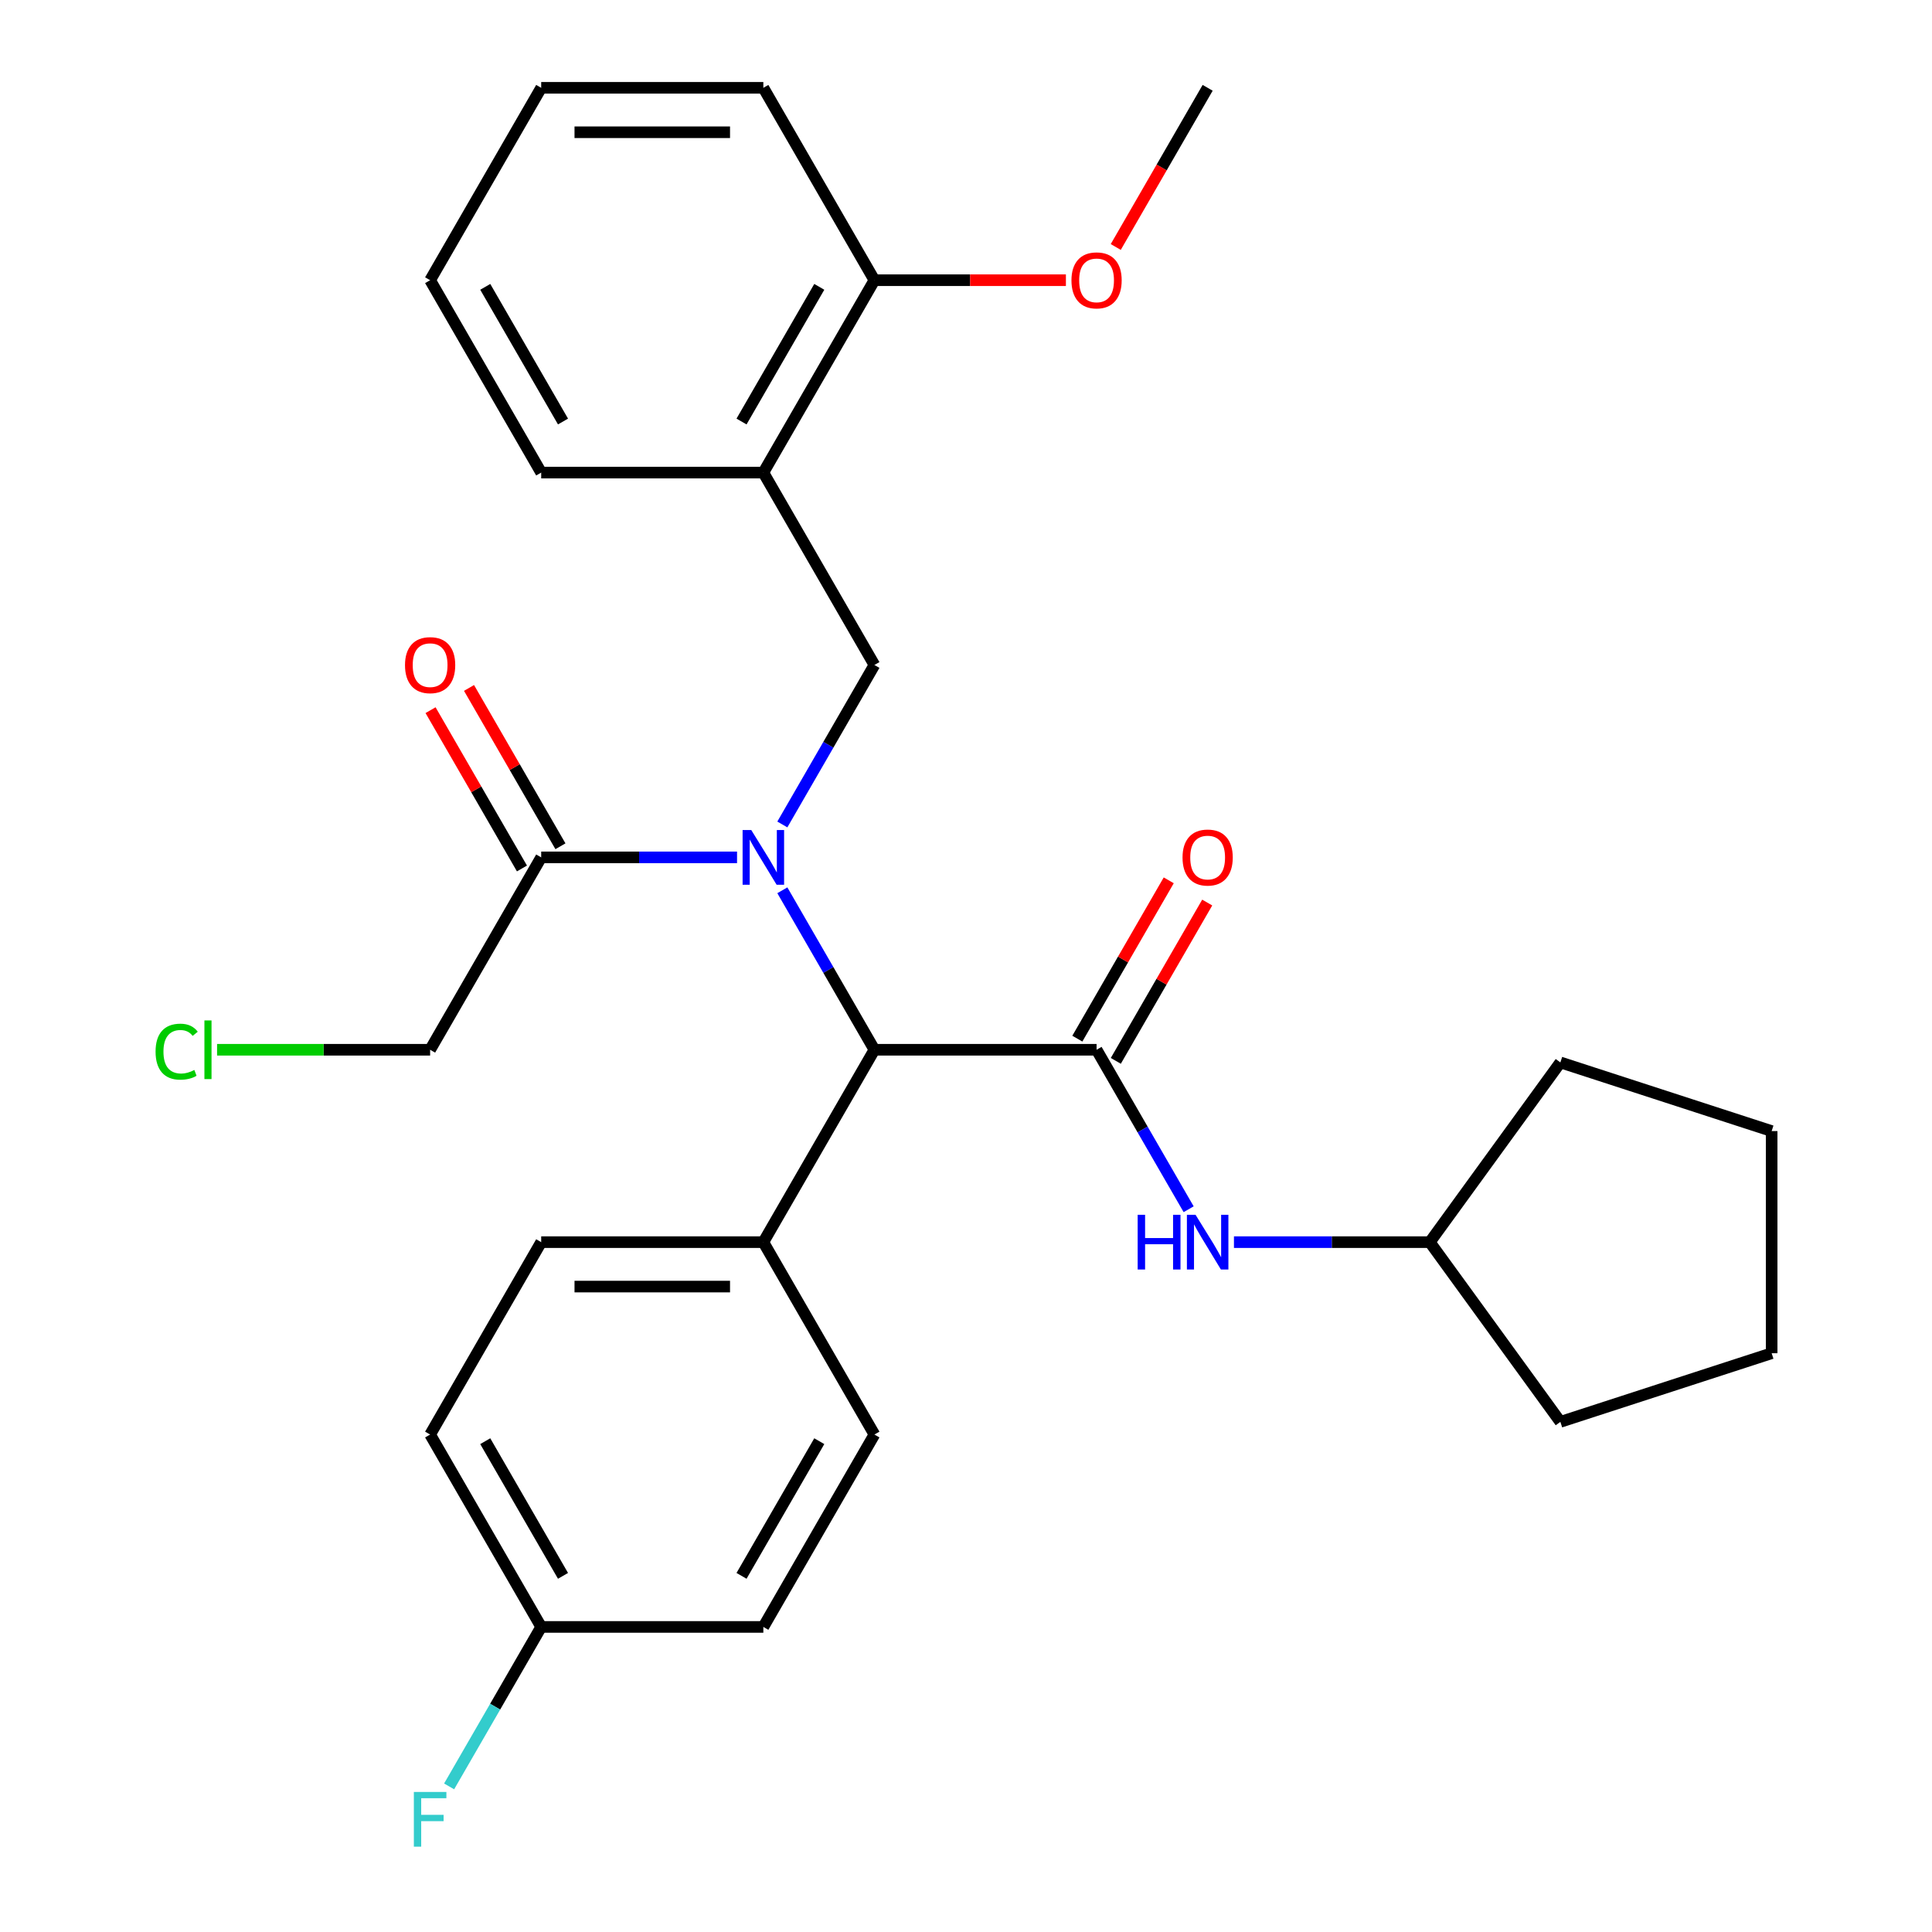 <?xml version='1.0' encoding='iso-8859-1'?>
<svg version='1.1' baseProfile='full'
              xmlns='http://www.w3.org/2000/svg'
                      xmlns:rdkit='http://www.rdkit.org/xml'
                      xmlns:xlink='http://www.w3.org/1999/xlink'
                  xml:space='preserve'
width='1000px' height='1000px' viewBox='0 0 1000 1000'>
<!-- END OF HEADER -->
<rect style='opacity:1.0;fill:#FFFFFF;stroke:none' width='1000' height='1000' x='0' y='0'> </rect>
<path class='bond-1' d='M 404.941,460.809 L 428.77,502.082' style='fill:none;fill-rule:evenodd;stroke:#0000FF;stroke-width:6px;stroke-linecap:butt;stroke-linejoin:miter;stroke-opacity:1' />
<path class='bond-1' d='M 428.77,502.082 L 452.599,543.355' style='fill:none;fill-rule:evenodd;stroke:#000000;stroke-width:6px;stroke-linecap:butt;stroke-linejoin:miter;stroke-opacity:1' />
<path class='bond-2' d='M 404.941,426.74 L 428.77,385.468' style='fill:none;fill-rule:evenodd;stroke:#0000FF;stroke-width:6px;stroke-linecap:butt;stroke-linejoin:miter;stroke-opacity:1' />
<path class='bond-2' d='M 428.77,385.468 L 452.599,344.195' style='fill:none;fill-rule:evenodd;stroke:#000000;stroke-width:6px;stroke-linecap:butt;stroke-linejoin:miter;stroke-opacity:1' />
<path class='bond-3' d='M 381.492,443.775 L 330.807,443.775' style='fill:none;fill-rule:evenodd;stroke:#0000FF;stroke-width:6px;stroke-linecap:butt;stroke-linejoin:miter;stroke-opacity:1' />
<path class='bond-3' d='M 330.807,443.775 L 280.121,443.775' style='fill:none;fill-rule:evenodd;stroke:#000000;stroke-width:6px;stroke-linecap:butt;stroke-linejoin:miter;stroke-opacity:1' />
<path class='bond-0' d='M 567.584,543.355 L 452.599,543.355' style='fill:none;fill-rule:evenodd;stroke:#000000;stroke-width:6px;stroke-linecap:butt;stroke-linejoin:miter;stroke-opacity:1' />
<path class='bond-5' d='M 567.584,543.355 L 591.413,584.628' style='fill:none;fill-rule:evenodd;stroke:#000000;stroke-width:6px;stroke-linecap:butt;stroke-linejoin:miter;stroke-opacity:1' />
<path class='bond-5' d='M 591.413,584.628 L 615.242,625.9' style='fill:none;fill-rule:evenodd;stroke:#0000FF;stroke-width:6px;stroke-linecap:butt;stroke-linejoin:miter;stroke-opacity:1' />
<path class='bond-6' d='M 577.542,549.104 L 601.198,508.131' style='fill:none;fill-rule:evenodd;stroke:#000000;stroke-width:6px;stroke-linecap:butt;stroke-linejoin:miter;stroke-opacity:1' />
<path class='bond-6' d='M 601.198,508.131 L 624.854,467.159' style='fill:none;fill-rule:evenodd;stroke:#FF0000;stroke-width:6px;stroke-linecap:butt;stroke-linejoin:miter;stroke-opacity:1' />
<path class='bond-6' d='M 557.626,537.606 L 581.282,496.633' style='fill:none;fill-rule:evenodd;stroke:#000000;stroke-width:6px;stroke-linecap:butt;stroke-linejoin:miter;stroke-opacity:1' />
<path class='bond-6' d='M 581.282,496.633 L 604.938,455.66' style='fill:none;fill-rule:evenodd;stroke:#FF0000;stroke-width:6px;stroke-linecap:butt;stroke-linejoin:miter;stroke-opacity:1' />
<path class='bond-7' d='M 452.599,543.355 L 395.107,642.935' style='fill:none;fill-rule:evenodd;stroke:#000000;stroke-width:6px;stroke-linecap:butt;stroke-linejoin:miter;stroke-opacity:1' />
<path class='bond-4' d='M 452.599,344.195 L 395.107,244.615' style='fill:none;fill-rule:evenodd;stroke:#000000;stroke-width:6px;stroke-linecap:butt;stroke-linejoin:miter;stroke-opacity:1' />
<path class='bond-9' d='M 290.079,438.026 L 266.424,397.053' style='fill:none;fill-rule:evenodd;stroke:#000000;stroke-width:6px;stroke-linecap:butt;stroke-linejoin:miter;stroke-opacity:1' />
<path class='bond-9' d='M 266.424,397.053 L 242.768,356.08' style='fill:none;fill-rule:evenodd;stroke:#FF0000;stroke-width:6px;stroke-linecap:butt;stroke-linejoin:miter;stroke-opacity:1' />
<path class='bond-9' d='M 270.163,449.524 L 246.508,408.551' style='fill:none;fill-rule:evenodd;stroke:#000000;stroke-width:6px;stroke-linecap:butt;stroke-linejoin:miter;stroke-opacity:1' />
<path class='bond-9' d='M 246.508,408.551 L 222.852,367.579' style='fill:none;fill-rule:evenodd;stroke:#FF0000;stroke-width:6px;stroke-linecap:butt;stroke-linejoin:miter;stroke-opacity:1' />
<path class='bond-17' d='M 280.121,443.775 L 222.629,543.355' style='fill:none;fill-rule:evenodd;stroke:#000000;stroke-width:6px;stroke-linecap:butt;stroke-linejoin:miter;stroke-opacity:1' />
<path class='bond-8' d='M 395.107,244.615 L 452.599,145.035' style='fill:none;fill-rule:evenodd;stroke:#000000;stroke-width:6px;stroke-linecap:butt;stroke-linejoin:miter;stroke-opacity:1' />
<path class='bond-8' d='M 383.814,218.179 L 424.059,148.473' style='fill:none;fill-rule:evenodd;stroke:#000000;stroke-width:6px;stroke-linecap:butt;stroke-linejoin:miter;stroke-opacity:1' />
<path class='bond-20' d='M 395.107,244.615 L 280.121,244.615' style='fill:none;fill-rule:evenodd;stroke:#000000;stroke-width:6px;stroke-linecap:butt;stroke-linejoin:miter;stroke-opacity:1' />
<path class='bond-13' d='M 638.692,642.935 L 689.377,642.935' style='fill:none;fill-rule:evenodd;stroke:#0000FF;stroke-width:6px;stroke-linecap:butt;stroke-linejoin:miter;stroke-opacity:1' />
<path class='bond-13' d='M 689.377,642.935 L 740.062,642.935' style='fill:none;fill-rule:evenodd;stroke:#000000;stroke-width:6px;stroke-linecap:butt;stroke-linejoin:miter;stroke-opacity:1' />
<path class='bond-10' d='M 395.107,642.935 L 280.121,642.935' style='fill:none;fill-rule:evenodd;stroke:#000000;stroke-width:6px;stroke-linecap:butt;stroke-linejoin:miter;stroke-opacity:1' />
<path class='bond-10' d='M 377.859,665.932 L 297.369,665.932' style='fill:none;fill-rule:evenodd;stroke:#000000;stroke-width:6px;stroke-linecap:butt;stroke-linejoin:miter;stroke-opacity:1' />
<path class='bond-11' d='M 395.107,642.935 L 452.599,742.515' style='fill:none;fill-rule:evenodd;stroke:#000000;stroke-width:6px;stroke-linecap:butt;stroke-linejoin:miter;stroke-opacity:1' />
<path class='bond-18' d='M 452.599,145.035 L 502.154,145.035' style='fill:none;fill-rule:evenodd;stroke:#000000;stroke-width:6px;stroke-linecap:butt;stroke-linejoin:miter;stroke-opacity:1' />
<path class='bond-18' d='M 502.154,145.035 L 551.71,145.035' style='fill:none;fill-rule:evenodd;stroke:#FF0000;stroke-width:6px;stroke-linecap:butt;stroke-linejoin:miter;stroke-opacity:1' />
<path class='bond-21' d='M 452.599,145.035 L 395.107,45.455' style='fill:none;fill-rule:evenodd;stroke:#000000;stroke-width:6px;stroke-linecap:butt;stroke-linejoin:miter;stroke-opacity:1' />
<path class='bond-14' d='M 280.121,642.935 L 222.629,742.515' style='fill:none;fill-rule:evenodd;stroke:#000000;stroke-width:6px;stroke-linecap:butt;stroke-linejoin:miter;stroke-opacity:1' />
<path class='bond-15' d='M 452.599,742.515 L 395.107,842.095' style='fill:none;fill-rule:evenodd;stroke:#000000;stroke-width:6px;stroke-linecap:butt;stroke-linejoin:miter;stroke-opacity:1' />
<path class='bond-15' d='M 424.059,745.954 L 383.814,815.66' style='fill:none;fill-rule:evenodd;stroke:#000000;stroke-width:6px;stroke-linecap:butt;stroke-linejoin:miter;stroke-opacity:1' />
<path class='bond-12' d='M 280.121,842.095 L 395.107,842.095' style='fill:none;fill-rule:evenodd;stroke:#000000;stroke-width:6px;stroke-linecap:butt;stroke-linejoin:miter;stroke-opacity:1' />
<path class='bond-16' d='M 280.121,842.095 L 256.293,883.368' style='fill:none;fill-rule:evenodd;stroke:#000000;stroke-width:6px;stroke-linecap:butt;stroke-linejoin:miter;stroke-opacity:1' />
<path class='bond-16' d='M 256.293,883.368 L 232.464,924.641' style='fill:none;fill-rule:evenodd;stroke:#33CCCC;stroke-width:6px;stroke-linecap:butt;stroke-linejoin:miter;stroke-opacity:1' />
<path class='bond-29' d='M 280.121,842.095 L 222.629,742.515' style='fill:none;fill-rule:evenodd;stroke:#000000;stroke-width:6px;stroke-linecap:butt;stroke-linejoin:miter;stroke-opacity:1' />
<path class='bond-29' d='M 291.414,815.66 L 251.169,745.954' style='fill:none;fill-rule:evenodd;stroke:#000000;stroke-width:6px;stroke-linecap:butt;stroke-linejoin:miter;stroke-opacity:1' />
<path class='bond-23' d='M 740.062,642.935 L 807.649,549.91' style='fill:none;fill-rule:evenodd;stroke:#000000;stroke-width:6px;stroke-linecap:butt;stroke-linejoin:miter;stroke-opacity:1' />
<path class='bond-24' d='M 740.062,642.935 L 807.649,735.96' style='fill:none;fill-rule:evenodd;stroke:#000000;stroke-width:6px;stroke-linecap:butt;stroke-linejoin:miter;stroke-opacity:1' />
<path class='bond-19' d='M 222.629,543.355 L 167.494,543.355' style='fill:none;fill-rule:evenodd;stroke:#000000;stroke-width:6px;stroke-linecap:butt;stroke-linejoin:miter;stroke-opacity:1' />
<path class='bond-19' d='M 167.494,543.355 L 112.358,543.355' style='fill:none;fill-rule:evenodd;stroke:#00CC00;stroke-width:6px;stroke-linecap:butt;stroke-linejoin:miter;stroke-opacity:1' />
<path class='bond-22' d='M 577.512,127.84 L 601.294,86.647' style='fill:none;fill-rule:evenodd;stroke:#FF0000;stroke-width:6px;stroke-linecap:butt;stroke-linejoin:miter;stroke-opacity:1' />
<path class='bond-22' d='M 601.294,86.647 L 625.077,45.455' style='fill:none;fill-rule:evenodd;stroke:#000000;stroke-width:6px;stroke-linecap:butt;stroke-linejoin:miter;stroke-opacity:1' />
<path class='bond-25' d='M 280.121,244.615 L 222.629,145.035' style='fill:none;fill-rule:evenodd;stroke:#000000;stroke-width:6px;stroke-linecap:butt;stroke-linejoin:miter;stroke-opacity:1' />
<path class='bond-25' d='M 291.414,218.179 L 251.169,148.473' style='fill:none;fill-rule:evenodd;stroke:#000000;stroke-width:6px;stroke-linecap:butt;stroke-linejoin:miter;stroke-opacity:1' />
<path class='bond-30' d='M 395.107,45.455 L 280.121,45.455' style='fill:none;fill-rule:evenodd;stroke:#000000;stroke-width:6px;stroke-linecap:butt;stroke-linejoin:miter;stroke-opacity:1' />
<path class='bond-30' d='M 377.859,68.452 L 297.369,68.452' style='fill:none;fill-rule:evenodd;stroke:#000000;stroke-width:6px;stroke-linecap:butt;stroke-linejoin:miter;stroke-opacity:1' />
<path class='bond-28' d='M 807.649,549.91 L 917.006,585.442' style='fill:none;fill-rule:evenodd;stroke:#000000;stroke-width:6px;stroke-linecap:butt;stroke-linejoin:miter;stroke-opacity:1' />
<path class='bond-27' d='M 807.649,735.96 L 917.006,700.428' style='fill:none;fill-rule:evenodd;stroke:#000000;stroke-width:6px;stroke-linecap:butt;stroke-linejoin:miter;stroke-opacity:1' />
<path class='bond-26' d='M 222.629,145.035 L 280.121,45.455' style='fill:none;fill-rule:evenodd;stroke:#000000;stroke-width:6px;stroke-linecap:butt;stroke-linejoin:miter;stroke-opacity:1' />
<path class='bond-31' d='M 917.006,700.428 L 917.006,585.442' style='fill:none;fill-rule:evenodd;stroke:#000000;stroke-width:6px;stroke-linecap:butt;stroke-linejoin:miter;stroke-opacity:1' />
<path  class='atom-0' d='M 388.847 429.615
L 398.127 444.615
Q 399.047 446.095, 400.527 448.775
Q 402.007 451.455, 402.087 451.615
L 402.087 429.615
L 405.847 429.615
L 405.847 457.935
L 401.967 457.935
L 392.007 441.535
Q 390.847 439.615, 389.607 437.415
Q 388.407 435.215, 388.047 434.535
L 388.047 457.935
L 384.367 457.935
L 384.367 429.615
L 388.847 429.615
' fill='#0000FF'/>
<path  class='atom-6' d='M 588.857 628.775
L 592.697 628.775
L 592.697 640.815
L 607.177 640.815
L 607.177 628.775
L 611.017 628.775
L 611.017 657.095
L 607.177 657.095
L 607.177 644.015
L 592.697 644.015
L 592.697 657.095
L 588.857 657.095
L 588.857 628.775
' fill='#0000FF'/>
<path  class='atom-6' d='M 618.817 628.775
L 628.097 643.775
Q 629.017 645.255, 630.497 647.935
Q 631.977 650.615, 632.057 650.775
L 632.057 628.775
L 635.817 628.775
L 635.817 657.095
L 631.937 657.095
L 621.977 640.695
Q 620.817 638.775, 619.577 636.575
Q 618.377 634.375, 618.017 633.695
L 618.017 657.095
L 614.337 657.095
L 614.337 628.775
L 618.817 628.775
' fill='#0000FF'/>
<path  class='atom-7' d='M 612.077 443.855
Q 612.077 437.055, 615.437 433.255
Q 618.797 429.455, 625.077 429.455
Q 631.357 429.455, 634.717 433.255
Q 638.077 437.055, 638.077 443.855
Q 638.077 450.735, 634.677 454.655
Q 631.277 458.535, 625.077 458.535
Q 618.837 458.535, 615.437 454.655
Q 612.077 450.775, 612.077 443.855
M 625.077 455.335
Q 629.397 455.335, 631.717 452.455
Q 634.077 449.535, 634.077 443.855
Q 634.077 438.295, 631.717 435.495
Q 629.397 432.655, 625.077 432.655
Q 620.757 432.655, 618.397 435.455
Q 616.077 438.255, 616.077 443.855
Q 616.077 449.575, 618.397 452.455
Q 620.757 455.335, 625.077 455.335
' fill='#FF0000'/>
<path  class='atom-10' d='M 209.629 344.275
Q 209.629 337.475, 212.989 333.675
Q 216.349 329.875, 222.629 329.875
Q 228.909 329.875, 232.269 333.675
Q 235.629 337.475, 235.629 344.275
Q 235.629 351.155, 232.229 355.075
Q 228.829 358.955, 222.629 358.955
Q 216.389 358.955, 212.989 355.075
Q 209.629 351.195, 209.629 344.275
M 222.629 355.755
Q 226.949 355.755, 229.269 352.875
Q 231.629 349.955, 231.629 344.275
Q 231.629 338.715, 229.269 335.915
Q 226.949 333.075, 222.629 333.075
Q 218.309 333.075, 215.949 335.875
Q 213.629 338.675, 213.629 344.275
Q 213.629 349.995, 215.949 352.875
Q 218.309 355.755, 222.629 355.755
' fill='#FF0000'/>
<path  class='atom-17' d='M 214.209 927.515
L 231.049 927.515
L 231.049 930.755
L 218.009 930.755
L 218.009 939.355
L 229.609 939.355
L 229.609 942.635
L 218.009 942.635
L 218.009 955.835
L 214.209 955.835
L 214.209 927.515
' fill='#33CCCC'/>
<path  class='atom-19' d='M 554.584 145.115
Q 554.584 138.315, 557.944 134.515
Q 561.304 130.715, 567.584 130.715
Q 573.864 130.715, 577.224 134.515
Q 580.584 138.315, 580.584 145.115
Q 580.584 151.995, 577.184 155.915
Q 573.784 159.795, 567.584 159.795
Q 561.344 159.795, 557.944 155.915
Q 554.584 152.035, 554.584 145.115
M 567.584 156.595
Q 571.904 156.595, 574.224 153.715
Q 576.584 150.795, 576.584 145.115
Q 576.584 139.555, 574.224 136.755
Q 571.904 133.915, 567.584 133.915
Q 563.264 133.915, 560.904 136.715
Q 558.584 139.515, 558.584 145.115
Q 558.584 150.835, 560.904 153.715
Q 563.264 156.595, 567.584 156.595
' fill='#FF0000'/>
<path  class='atom-20' d='M 80.524 544.335
Q 80.524 537.295, 83.804 533.615
Q 87.124 529.895, 93.404 529.895
Q 99.244 529.895, 102.364 534.015
L 99.724 536.175
Q 97.444 533.175, 93.404 533.175
Q 89.124 533.175, 86.844 536.055
Q 84.604 538.895, 84.604 544.335
Q 84.604 549.935, 86.924 552.815
Q 89.284 555.695, 93.844 555.695
Q 96.964 555.695, 100.604 553.815
L 101.724 556.815
Q 100.244 557.775, 98.004 558.335
Q 95.764 558.895, 93.284 558.895
Q 87.124 558.895, 83.804 555.135
Q 80.524 551.375, 80.524 544.335
' fill='#00CC00'/>
<path  class='atom-20' d='M 105.804 528.175
L 109.484 528.175
L 109.484 558.535
L 105.804 558.535
L 105.804 528.175
' fill='#00CC00'/>
</svg>
